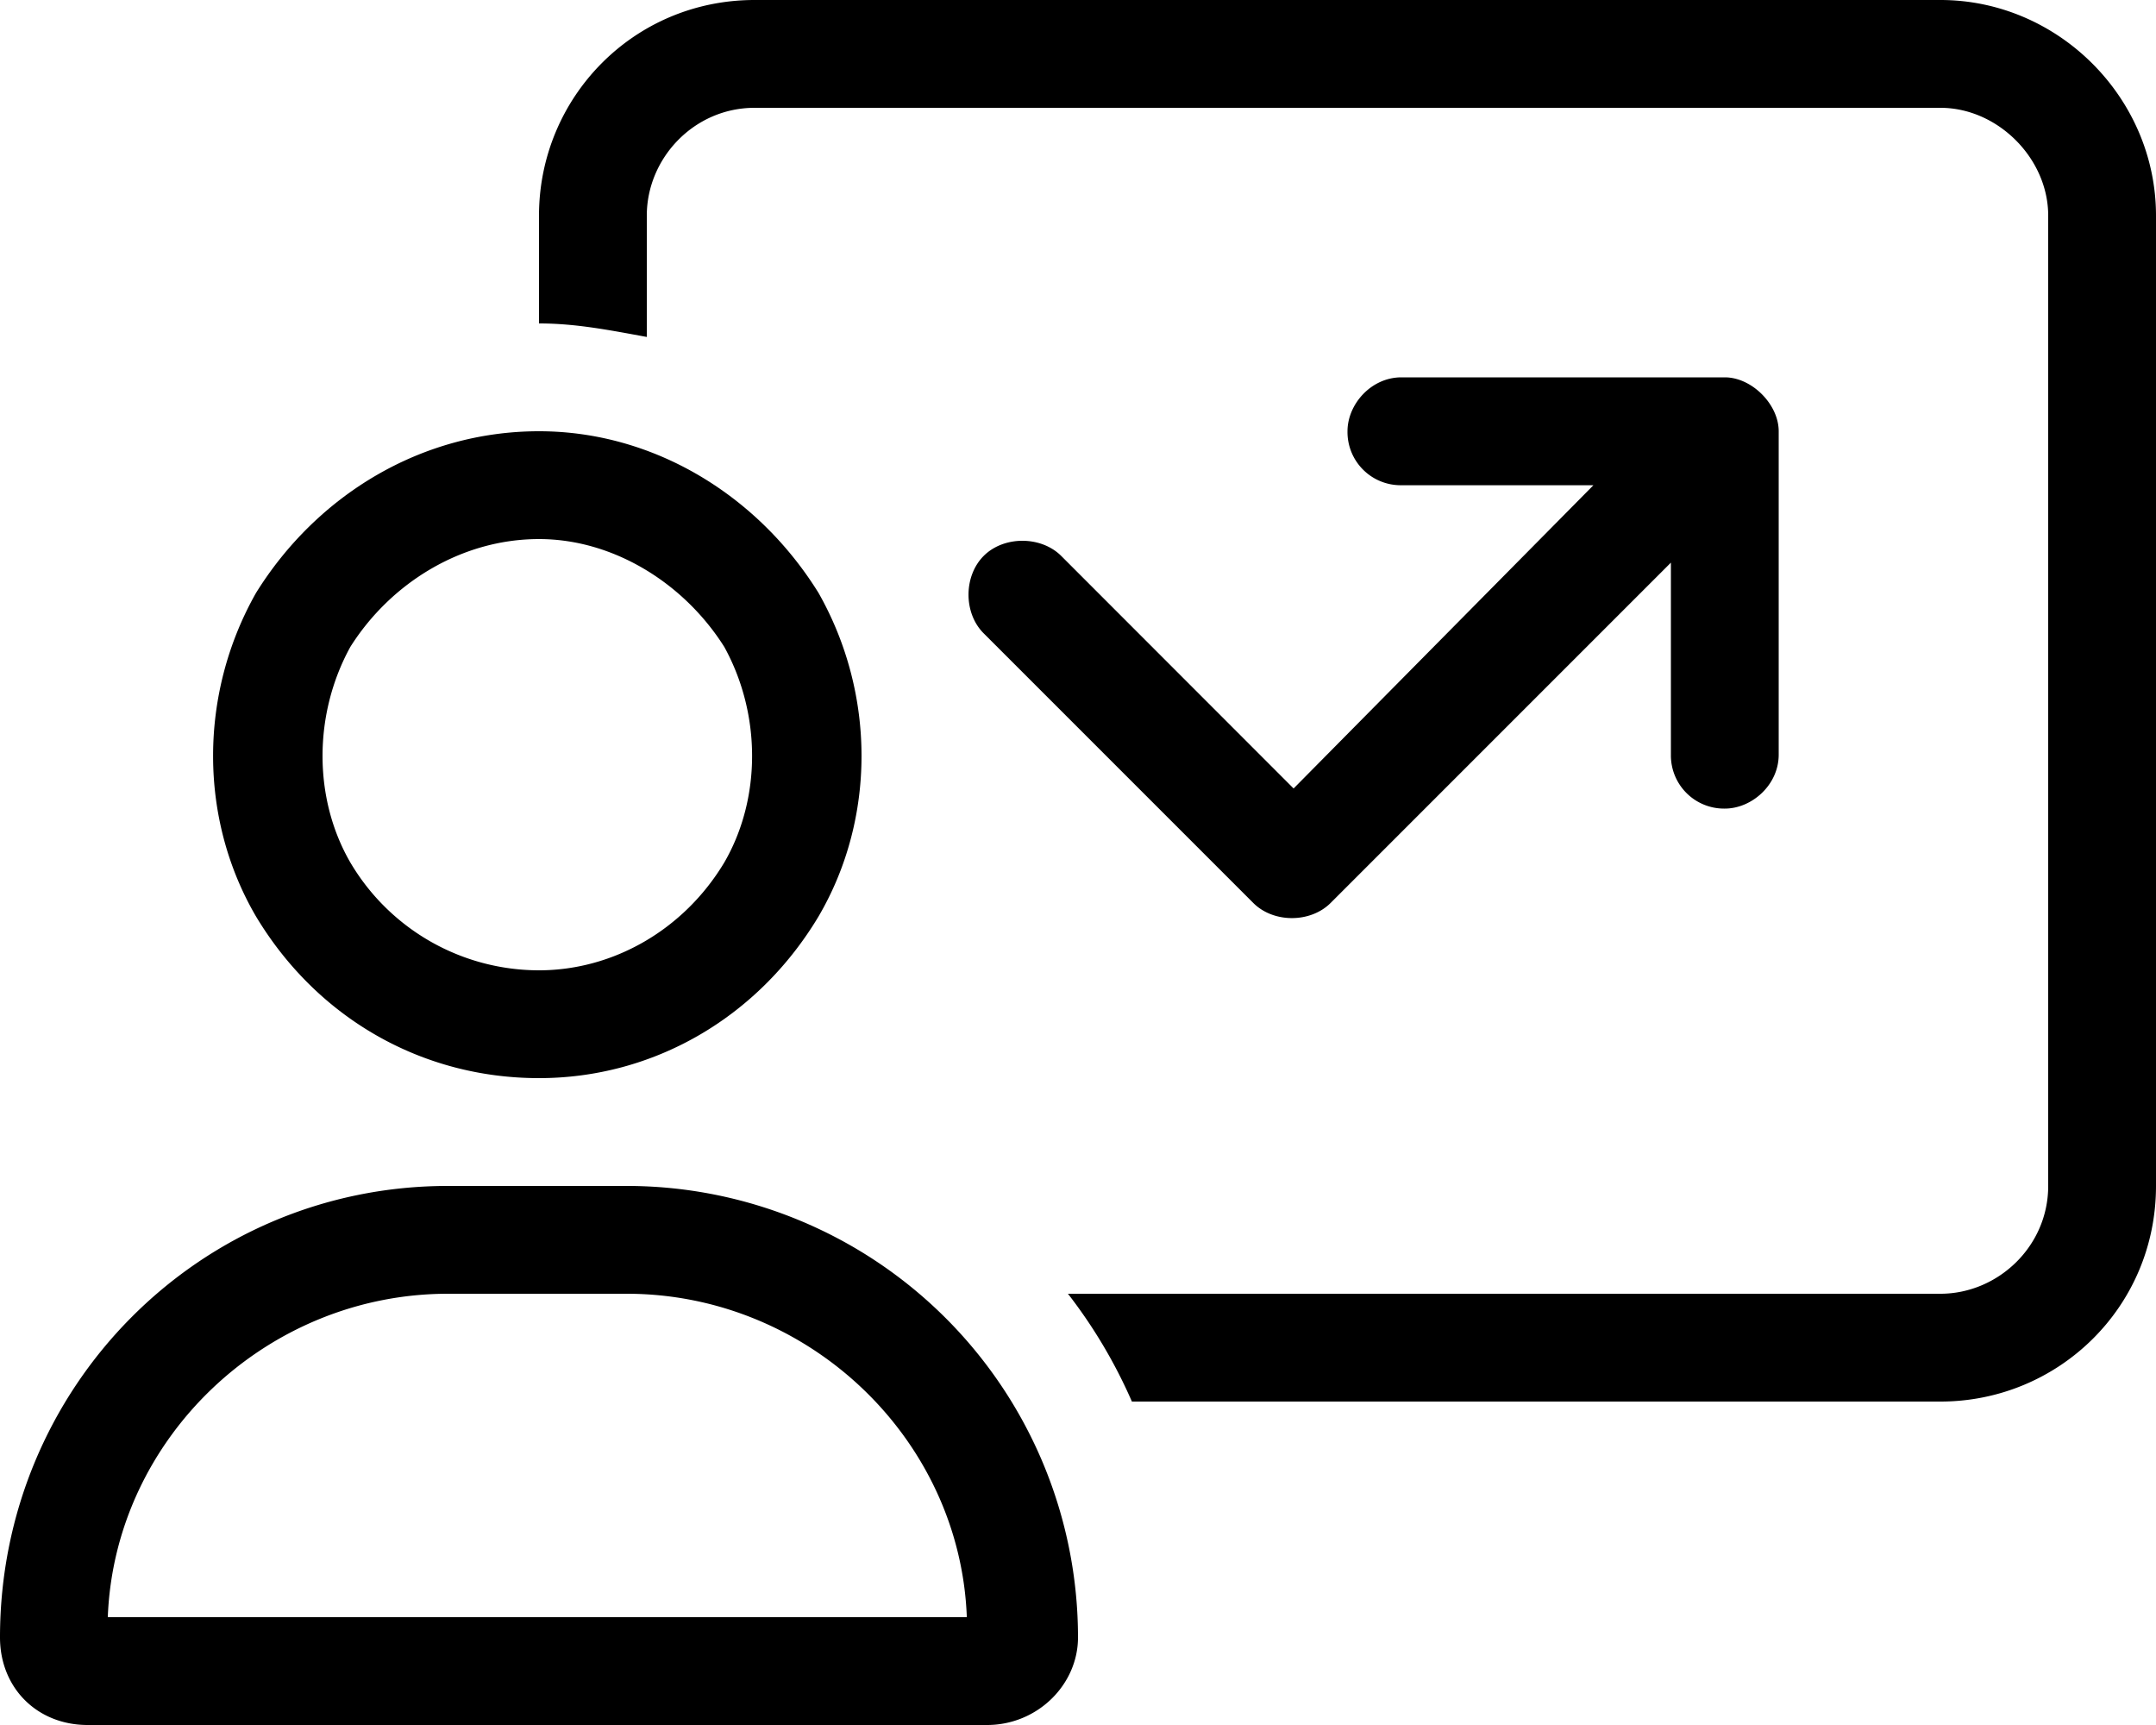 <svg xmlns="http://www.w3.org/2000/svg" width="30" height="24" fill="none"><path fill="#000" d="M27 1.5H10.5C9.656 1.5 9 2.203 9 3v1.688c-.516-.094-.984-.188-1.5-.188V3c0-1.64 1.313-3 3-3H27c1.64 0 3 1.36 3 3v13.5c0 1.688-1.36 3-3 3H15.75a7.032 7.032 0 0 0-.89-1.5H27c.797 0 1.5-.656 1.5-1.5V3c0-.797-.703-1.5-1.5-1.5zM18.75 6c0-.375.328-.75.75-.75H24c.375 0 .75.375.75.75v4.5c0 .422-.375.75-.75.75a.74.74 0 0 1-.75-.75V7.828l-4.734 4.734c-.282.282-.797.282-1.078 0l-3.75-3.75c-.282-.28-.282-.796 0-1.078.28-.28.796-.28 1.078 0L18 10.97l4.172-4.219H19.5a.74.74 0 0 1-.75-.75zM7.5 13.5c1.031 0 2.016-.563 2.578-1.5.516-.89.516-2.063 0-3-.562-.89-1.547-1.5-2.578-1.5-1.078 0-2.063.61-2.625 1.5-.516.938-.516 2.11 0 3A3.049 3.049 0 0 0 7.5 13.5zm0-7.5c1.594 0 3.047.89 3.89 2.25.797 1.406.797 3.14 0 4.5C10.548 14.156 9.095 15 7.5 15c-1.64 0-3.094-.844-3.938-2.25-.796-1.36-.796-3.094 0-4.5C4.407 6.89 5.86 6 7.5 6zM6.234 18c-2.53 0-4.64 2.016-4.734 4.5h11.953C13.36 20.016 11.25 18 8.72 18H6.234zm0-1.5H8.72A6.282 6.282 0 0 1 15 22.781c0 .657-.563 1.219-1.266 1.219H1.22C.516 24 0 23.484 0 22.781 0 19.313 2.766 16.5 6.234 16.5z"/></svg>